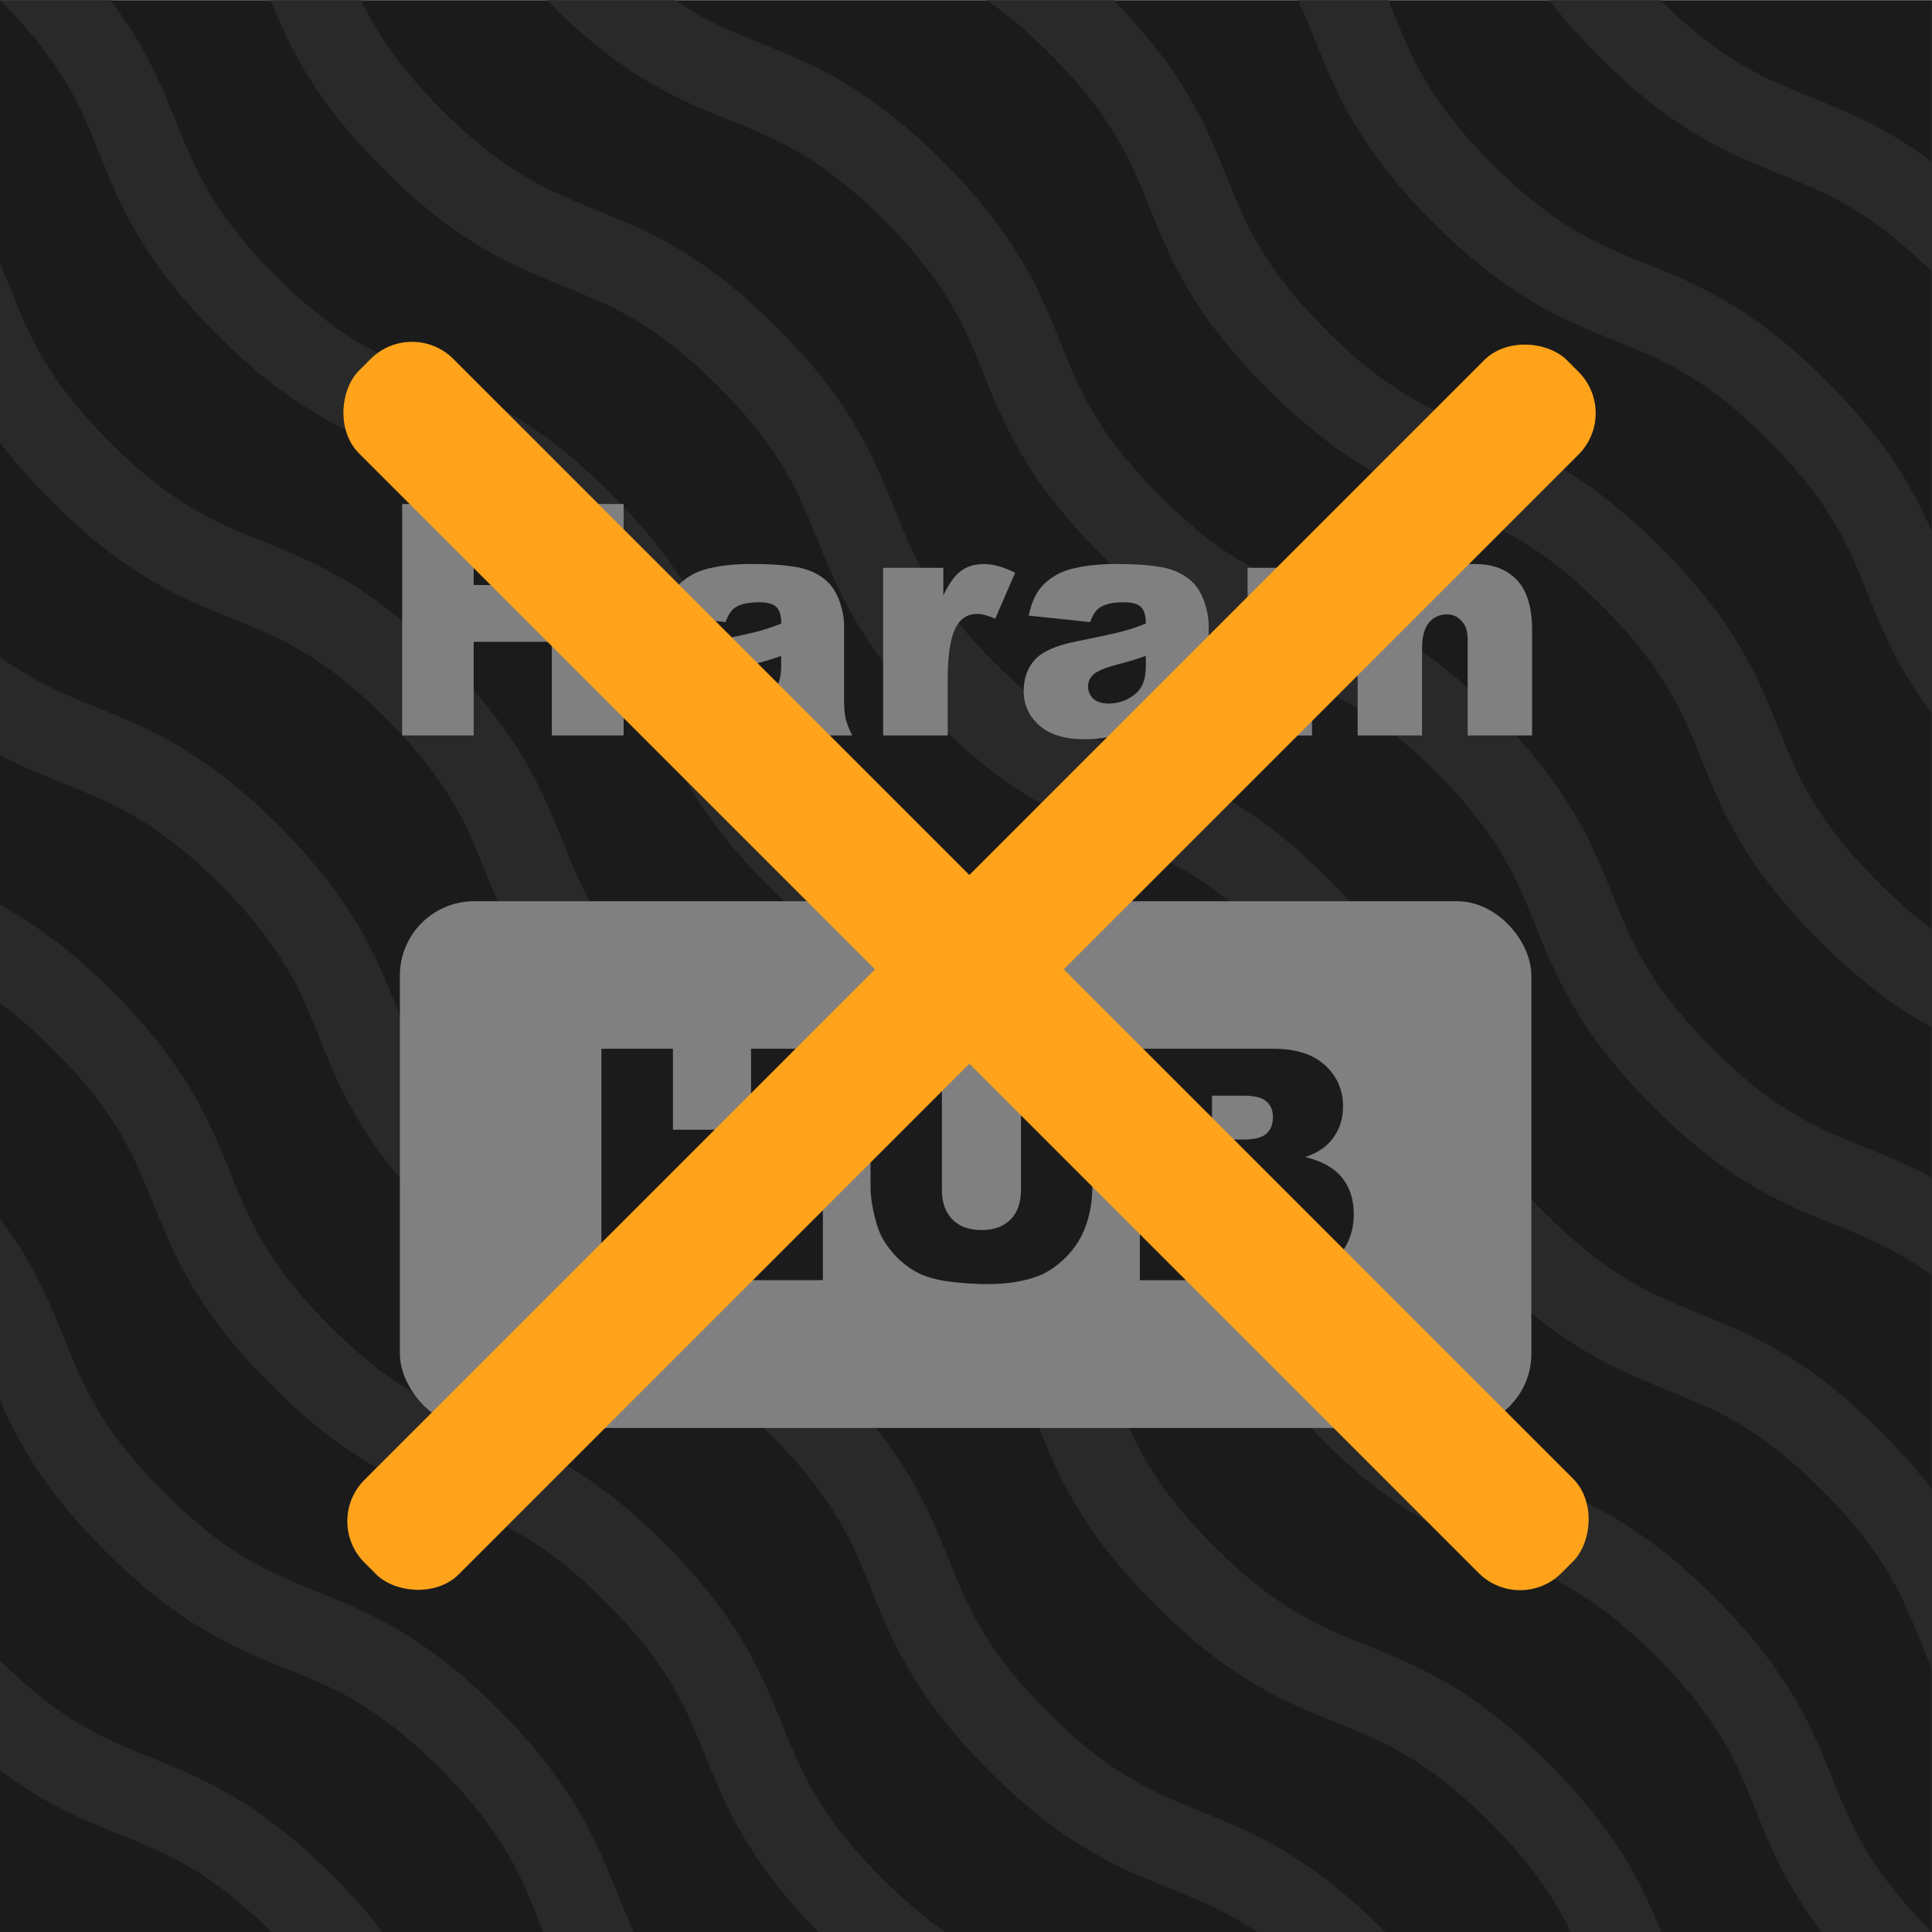 <?xml version="1.0" encoding="UTF-8"?><svg id="a" xmlns="http://www.w3.org/2000/svg" xmlns:xlink="http://www.w3.org/1999/xlink" viewBox="0 0 512 512"><defs><style>.c{fill:#1b1b1b;}.c,.d,.e,.f{stroke-width:0px;}.d,.g{fill:none;}.h{clip-path:url(#b);}.e{fill:gray;}.g{stroke:#292929;stroke-miterlimit:10;stroke-width:22px;}.f{fill:#ffa31a;}</style><clipPath id="b"><rect class="d" x="-.01" y=".05" width="512" height="512"/></clipPath></defs><rect class="c" x="-.01" y=".05" width="512" height="512"/><g class="h"><path class="g" d="M183.77-183.73c36.57,36.57,21.01,52.13,57.59,88.7s52.13,21.01,88.7,57.58c36.57,36.57,21.01,52.13,57.58,88.69,36.57,36.57,52.13,21.01,88.7,57.59s21.02,52.13,57.59,88.7c36.57,36.57,52.13,21.02,88.7,57.59,36.57,36.57,21.02,52.13,57.59,88.7"/><path class="g" d="M139.77-139.73c36.57,36.57,21.01,52.13,57.59,88.7s52.13,21.01,88.7,57.58c36.57,36.57,21.01,52.13,57.58,88.69,36.57,36.57,52.13,21.01,88.7,57.59s21.02,52.13,57.59,88.7c36.57,36.57,52.13,21.02,88.7,57.59s21.02,52.13,57.59,88.7"/><path class="g" d="M95.77-95.73c36.57,36.57,21.01,52.13,57.59,88.7s52.13,21.01,88.7,57.58,21.01,52.13,57.58,88.69c36.57,36.57,52.13,21.01,88.7,57.59,36.57,36.57,21.02,52.13,57.59,88.7,36.57,36.57,52.13,21.02,88.7,57.59s21.02,52.13,57.59,88.7"/><path class="g" d="M51.77-51.73C88.34-15.15,72.78.4,109.35,36.97s52.13,21.01,88.7,57.58,21.01,52.13,57.58,88.69,52.13,21.01,88.7,57.59c36.57,36.57,21.02,52.13,57.59,88.7s52.13,21.02,88.7,57.59,21.02,52.13,57.59,88.7"/><path class="g" d="M7.77-7.73c36.57,36.57,21.01,52.13,57.59,88.7s52.13,21.01,88.7,57.58,21.01,52.13,57.58,88.69c36.57,36.57,52.13,21.01,88.7,57.59s21.02,52.13,57.59,88.7,52.13,21.02,88.7,57.59,21.02,52.13,57.59,88.7"/><path class="g" d="M-36.23,36.27C.34,72.85-15.22,88.4,21.35,124.97s52.13,21.01,88.7,57.58,21.01,52.13,57.58,88.69,52.13,21.01,88.7,57.59c36.57,36.57,21.02,52.13,57.59,88.7s52.13,21.02,88.7,57.59,21.02,52.13,57.59,88.7"/><path class="g" d="M-80.23,80.27c36.57,36.57,21.01,52.13,57.59,88.7s52.13,21.01,88.7,57.58,21.01,52.13,57.58,88.69c36.57,36.57,52.13,21.01,88.7,57.59,36.57,36.57,21.02,52.13,57.59,88.7,36.57,36.57,52.13,21.02,88.7,57.59s21.02,52.13,57.59,88.7"/><path class="g" d="M-124.23,124.27c36.57,36.57,21.01,52.13,57.59,88.7s52.13,21.01,88.7,57.58c36.57,36.57,21.01,52.13,57.58,88.69,36.57,36.57,52.13,21.01,88.7,57.59,36.57,36.57,21.02,52.13,57.59,88.7,36.57,36.57,52.13,21.02,88.7,57.59s21.02,52.13,57.59,88.7"/><path class="g" d="M-168.23,168.27c36.57,36.57,21.01,52.13,57.59,88.7,36.57,36.57,52.13,21.01,88.7,57.58,36.57,36.57,21.01,52.13,57.58,88.69,36.57,36.57,52.13,21.01,88.7,57.59,36.57,36.57,21.02,52.13,57.59,88.7,36.57,36.57,52.13,21.02,88.7,57.59s21.02,52.13,57.59,88.7"/><path class="g" d="M-212.23,212.27c36.57,36.57,21.01,52.13,57.59,88.7s52.13,21.01,88.7,57.58c36.57,36.57,21.01,52.13,57.58,88.69,36.57,36.57,52.13,21.01,88.7,57.59,36.57,36.57,21.02,52.13,57.59,88.7,36.57,36.57,52.13,21.02,88.7,57.59s21.02,52.13,57.59,88.7"/><path class="g" d="M227.77-227.73c36.57,36.57,21.01,52.13,57.59,88.7s52.13,21.01,88.7,57.58c36.57,36.57,21.01,52.13,57.58,88.69,36.57,36.57,52.13,21.01,88.7,57.59,36.57,36.57,21.02,52.13,57.59,88.7,36.57,36.57,52.13,21.02,88.7,57.59s21.02,52.13,57.59,88.7"/></g><path class="e" d="M106.58,133.57h18.95v21.46h20.71v-21.46h19.03v61.33h-19.03v-24.81h-20.71v24.81h-18.95v-61.33Z"/><path class="e" d="M192.26,164.86l-16.27-1.72c.61-2.84,1.5-5.08,2.66-6.71,1.16-1.63,2.82-3.05,5-4.25,1.56-.86,3.71-1.53,6.44-2.01,2.73-.47,5.69-.71,8.87-.71,5.1,0,9.2.29,12.3.86,3.1.57,5.68,1.76,7.74,3.58,1.45,1.25,2.59,3.03,3.43,5.33s1.26,4.5,1.26,6.59v19.62c0,2.09.13,3.73.4,4.92.27,1.19.84,2.7,1.74,4.54h-15.98c-.64-1.14-1.06-2.01-1.25-2.61-.2-.6-.39-1.54-.59-2.82-2.23,2.15-4.45,3.68-6.65,4.6-3.01,1.23-6.51,1.84-10.5,1.84-5.3,0-9.32-1.23-12.07-3.68-2.75-2.45-4.12-5.48-4.12-9.08,0-3.37.99-6.15,2.97-8.32,1.98-2.18,5.63-3.79,10.96-4.85,6.39-1.28,10.53-2.18,12.42-2.7,1.9-.52,3.9-1.19,6.02-2.03,0-2.09-.43-3.56-1.3-4.39-.86-.84-2.38-1.25-4.56-1.25-2.79,0-4.88.45-6.27,1.34-1.09.7-1.97,2.01-2.64,3.93ZM207.03,173.81c-2.34.84-4.78,1.58-7.32,2.22-3.46.92-5.65,1.83-6.57,2.72-.95.92-1.42,1.97-1.42,3.14,0,1.34.47,2.43,1.4,3.28.93.85,2.31,1.28,4.12,1.28s3.66-.46,5.29-1.38,2.79-2.04,3.47-3.37c.68-1.32,1.02-3.05,1.02-5.17v-2.72Z"/><path class="e" d="M234.05,150.47h15.94v7.28c1.53-3.15,3.12-5.32,4.75-6.5,1.63-1.19,3.65-1.78,6.04-1.78s5.26.78,8.24,2.34l-5.27,12.13c-2.01-.84-3.6-1.25-4.77-1.25-2.23,0-3.96.92-5.19,2.76-1.76,2.59-2.64,7.45-2.64,14.56v14.89h-17.11v-44.43Z"/><path class="e" d="M288.89,164.86l-16.27-1.72c.61-2.84,1.5-5.08,2.66-6.71,1.16-1.63,2.82-3.05,5-4.25,1.56-.86,3.71-1.53,6.44-2.01,2.73-.47,5.69-.71,8.87-.71,5.1,0,9.2.29,12.3.86,3.1.57,5.67,1.76,7.74,3.58,1.45,1.25,2.59,3.03,3.43,5.33.84,2.3,1.25,4.5,1.25,6.59v19.62c0,2.09.13,3.73.4,4.92.26,1.19.84,2.7,1.74,4.54h-15.98c-.64-1.14-1.06-2.01-1.26-2.61-.2-.6-.39-1.54-.58-2.82-2.23,2.15-4.45,3.68-6.65,4.6-3.01,1.23-6.51,1.84-10.5,1.84-5.3,0-9.32-1.23-12.07-3.68-2.75-2.45-4.12-5.48-4.12-9.08,0-3.37.99-6.15,2.97-8.32,1.98-2.18,5.63-3.79,10.96-4.85,6.39-1.28,10.53-2.18,12.42-2.7,1.9-.52,3.9-1.19,6.02-2.03,0-2.09-.43-3.56-1.3-4.39-.87-.84-2.38-1.25-4.56-1.25-2.79,0-4.88.45-6.27,1.34-1.09.7-1.97,2.01-2.64,3.93ZM303.66,173.81c-2.34.84-4.78,1.58-7.32,2.22-3.46.92-5.65,1.83-6.57,2.72-.95.92-1.42,1.97-1.42,3.14,0,1.34.47,2.43,1.4,3.28.93.85,2.31,1.28,4.12,1.28s3.66-.46,5.29-1.38c1.63-.92,2.79-2.04,3.47-3.37.68-1.32,1.02-3.05,1.02-5.17v-2.72Z"/><path class="e" d="M330.64,150.47h15.9v6.48c2.29-2.71,4.6-4.63,6.93-5.77,2.33-1.14,5.15-1.71,8.44-1.71,3.55,0,6.35.63,8.42,1.88,2.07,1.25,3.76,3.12,5.07,5.61,2.67-2.9,5.11-4.87,7.31-5.92,2.2-1.05,4.92-1.57,8.15-1.57,4.76,0,8.48,1.42,11.15,4.25,2.67,2.83,4.01,7.26,4.01,13.28v27.9h-17.07v-25.31c0-2.01-.39-3.5-1.17-4.48-1.14-1.53-2.56-2.3-4.25-2.3-2,0-3.61.73-4.84,2.18-1.22,1.45-1.83,3.78-1.83,6.99v22.92h-17.07v-24.47c0-1.95-.11-3.28-.34-3.97-.36-1.12-.99-2.01-1.89-2.7-.9-.68-1.95-1.02-3.15-1.02-1.96,0-3.57.74-4.83,2.22-1.26,1.48-1.89,3.9-1.89,7.28v22.67h-17.07v-44.43Z"/><rect class="e" x="105.97" y="238.84" width="299.86" height="139.59" rx="19.69" ry="19.69"/><path class="c" d="M159.38,277.93h18.95v21.46h20.71v-21.46h19.03v61.33h-19.03v-24.81h-20.71v24.81h-18.95v-61.33Z"/><path class="c" d="M270.57,277.93h18.91v36.54c0,3.62-.56,7.04-1.69,10.26-1.13,3.22-2.9,6.03-5.31,8.44-2.41,2.41-4.94,4.1-7.59,5.08-3.68,1.37-8.1,2.05-13.26,2.05-2.98,0-6.24-.21-9.77-.63-3.53-.42-6.48-1.25-8.85-2.49-2.37-1.24-4.54-3-6.51-5.29-1.97-2.29-3.31-4.64-4.04-7.07-1.17-3.9-1.76-7.36-1.76-10.37v-36.54h18.91v37.41c0,3.34.93,5.96,2.78,7.84,1.85,1.88,4.43,2.82,7.72,2.82s5.82-.93,7.68-2.78c1.85-1.85,2.78-4.48,2.78-7.88v-37.41Z"/><path class="c" d="M302.07,277.93h35.48c5.91,0,10.45,1.46,13.62,4.39s4.75,6.55,4.75,10.88c0,3.63-1.13,6.74-3.39,9.33-1.51,1.73-3.71,3.1-6.61,4.1,4.41,1.06,7.65,2.88,9.73,5.46,2.08,2.58,3.12,5.82,3.12,9.73,0,3.18-.74,6.04-2.22,8.58-1.48,2.54-3.5,4.55-6.07,6.02-1.59.92-3.99,1.59-7.2,2.01-4.27.56-7.1.84-8.49.84h-32.71v-61.33ZM321.19,301.99h8.24c2.96,0,5.01-.51,6.17-1.53,1.16-1.02,1.74-2.49,1.74-4.41,0-1.79-.58-3.18-1.74-4.18-1.16-1-3.17-1.51-6.04-1.51h-8.37v11.63ZM321.19,326.08h9.66c3.26,0,5.56-.58,6.9-1.74,1.34-1.16,2.01-2.71,2.01-4.66,0-1.81-.66-3.27-1.99-4.37-1.32-1.1-3.65-1.65-6.96-1.65h-9.62v12.42Z"/><rect class="f" x="30.67" y="238.32" width="450.65" height="35.37" rx="15.5" ry="15.5" transform="translate(256 618.04) rotate(-135)"/><rect class="f" x="32.13" y="238.64" width="450.65" height="35.37" rx="15.5" ry="15.5" transform="translate(-105.84 257.12) rotate(-45)"/></svg>